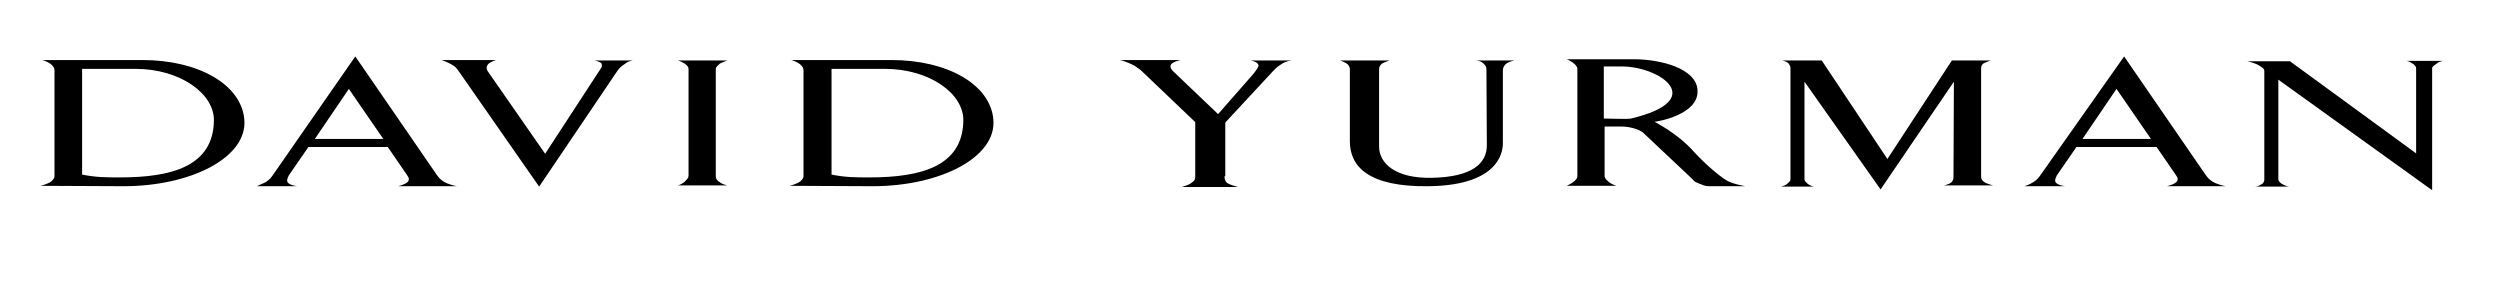 <?xml version="1.0" encoding="UTF-8"?>
<svg id="layer" xmlns="http://www.w3.org/2000/svg" viewBox="0 0 624.14 75.58">
  <path d="m33.8,17.19c11.3,0,19.8,6.3,19.6,13-.2,11.3-10.5,14.1-23.4,14.1-3.7,0-5.9,0-9.5-.7v-26.4h13.3Zm-3,29.3c17.1,0,31-7.3,30.2-16.6-.7-8.8-11.5-14.9-25.4-14.9H10.5c.2,0,1.7.5,2.4,1.2.5.5.7.8.7,1.4v26.4c0,.5-.3.8-.7,1.2-.7.7-2.7,1.2-2.9,1.2l20.8.1Z"/>
  <path d="m95.7,34.69h-17.1l8.5-12.5c-.1-.1,8.6,12.5,8.6,12.5Zm-21.5,11.8c-.2,0-2-.3-2.4-1-.3-.5,0-1,.3-1.7l4.9-7.1h19.8l4.4,6.4c.5.8,1.2,1.4.7,2.2-.5.7-2.5,1.2-2.5,1.2h14.7c-.2,0-2.4-.5-3.4-1.2-.8-.5-1.2-1-1.7-1.7l-20.3-29.5-20.5,29.5c-.5.7-.8,1.2-1.9,1.9-.7.3-2.2,1-2.2,1h10.1Z"/>
  <path d="m114.6,17.89c-.5-.7-.8-1.2-1.7-1.7-.8-.5-2.5-1.2-2.7-1.2h13.6s-1.5.5-1.9,1c-.5.5-.5,1-.2,1.7l14.4,20.7,13.9-21.3c.3-.3.3-.8.2-1.2-.3-.5-1.7-.8-1.9-.8h9.7c-.8.2-1.4.3-1.9.8-.8.5-1.4,1-1.9,1.7l-19.6,29-20-28.7h0Z"/>
  <path d="m178.7,44.09c0,.5.3,1,1,1.4.5.5,1.9.8,1.9.8h-12.4c.2,0,1.5-.5,2-1.2.3-.3.7-.7.7-1.2v-26.6c0-.5-.2-.8-.7-1.2-.5-.5-1.9-1-2-1h12.4s-1.4.5-1.9.8c-.5.5-1,.8-1,1.4v26.8h0Z"/>
  <path d="m220.9,17.19c11.3,0,19.8,6.3,19.6,13-.2,11.3-10.5,14.1-23.4,14.1-3.7,0-5.9,0-9.5-.7v-26.4h13.3Zm-3.1,29.3c17.1,0,31-7.3,30.2-16.6-.7-8.8-11.5-14.9-25.4-14.9h-25.1c.2,0,1.7.5,2.4,1.2.5.5.7.8.7,1.4v26.4c0,.5-.3.8-.7,1.2-.7.7-2.7,1.2-2.9,1.2l20.8.1Z"/>
  <path d="m305.7,43.99c0,.7.2,1.4.7,1.7.7.5,2.7,1,2.7,1h-14.2c.2,0,1.9-.5,2.5-1,.7-.5,1-.8,1-1.5v-13.7l-13-12.4c-.7-.7-1.4-1.2-2.2-1.7-1.2-.7-3.4-1.4-3.6-1.4h15.2c-.2,0-2.2.5-2.5,1.2s.3,1.4,1,2l10.8,10.3,8.6-9.8c.7-.8,1.5-1.9,1.5-2.4-.2-.7-1-1-2-1.2h10.3c-1.4.2-2,.5-3,1.2-.8.5-1.2,1-1.9,1.7l-11.7,12.6v13.4h-.2Z"/>
  <path d="m371.1,17.39c0-.7-.2-1-.7-1.5s-1-.7-2-.8h9.7c-.8.2-1.2.3-1.9.7-.3.2-1,.7-1,1.9v17.8c0,1,.5,10.8-18.6,11-14.9.2-19.6-4.9-19.6-11.2v-18c0-.5-.2-.8-.5-1.2-.5-.5-1.9-1-2-1h12.4s-1.4.5-1.9.8c-.5.5-.7.8-.7,1.4v19.3c0,4.2,4.1,8,13.2,7.8,10.2-.2,13.7-3.7,13.7-8.1l-.1-18.9h0Z"/>
  <path d="m407.2,29.59c-.7.2-6.6,0-6.8,0v-13h4.6c9.6.1,21.5,8.4,2.2,13h0Zm-6.8,2h4.4c1.2,0,2.5.2,3.9.7.8.3,1.4.7,1.9,1.2l12,11.3c.3.5.8.7,1.5,1,.8.3,1.5.7,2.5.7h9.1c-1.5-.3-2.4-.5-3.7-1-1.7-.5-6.4-4.6-9.1-7.6-4.4-4.9-9.7-7.3-9.8-7.5.5,0,11-1.7,10.7-7.8-.2-5.6-9.5-7.8-15.8-7.8h-16.9c.2,0,1.5.7,2,1.2.3.3.7.7.7,1.2v26.8c0,.5-.3.8-.7,1.2-.5.5-1.9,1.2-2,1.2h12.4s-1.4-.5-1.9-1-1-.8-1-1.5v-12.3h-.2Z"/>
  <path d="m487.8,20.39l-18.3,26.9-19-26.9v24.4c0,.3.3.7.7,1,.3.3,1,.7,1.7.8h-8.3c.7-.2,1.2-.3,1.7-.8.3-.3.7-.5.7-1v-27.8c0-.5-.2-.7-.5-1.2-.3-.3-.8-.5-1.5-.7h9.8l16.4,24.6,16.1-24.6h9.7s-1.4.5-1.9.8c-.5.5-.5.8-.5,1.4v26.9c0,.5.3,1,1,1.4.5.3,2,.7,2,.7h-12.4c.2,0,1.5-.3,2-.8.3-.3.5-.7.5-1.2l.1-23.9h0Z"/>
  <path d="m537,34.69h-17.1l8.5-12.5,8.6,12.5Zm-21.4,11.8c-.2,0-2-.3-2.4-1-.3-.5,0-1,.3-1.7l4.9-7.1h20l4.4,6.4c.5.8,1.2,1.4.7,2.2-.5.7-2.5,1.2-2.5,1.2h14.7c-.2,0-2.4-.5-3.4-1.2-.8-.5-1.2-1-1.7-1.7l-20.3-29.5-20.8,29.5c-.5.7-.8,1.2-1.9,1.9-.7.5-2.2,1-2.2,1h10.2Z"/>
  <path d="m568.8,19.89v24.9c0,.3.3.7.7,1,.5.3,1.2.7,2,.8h-8.6c.8,0,1.2-.3,1.9-.7.3-.2.5-.7.5-1v-27.1c0-.8-.7-1-1.4-1.5-.8-.5-2.7-1-2.9-1h10.7l31.5,23v-21.3c0-.3-.3-.7-.7-1-.5-.3-1-.7-1.7-.8h9.1c-.7.2-1.2.3-1.7.8-.5.3-1,.7-1,1v30.5l-38.4-27.6h0Z"/>
</svg>
